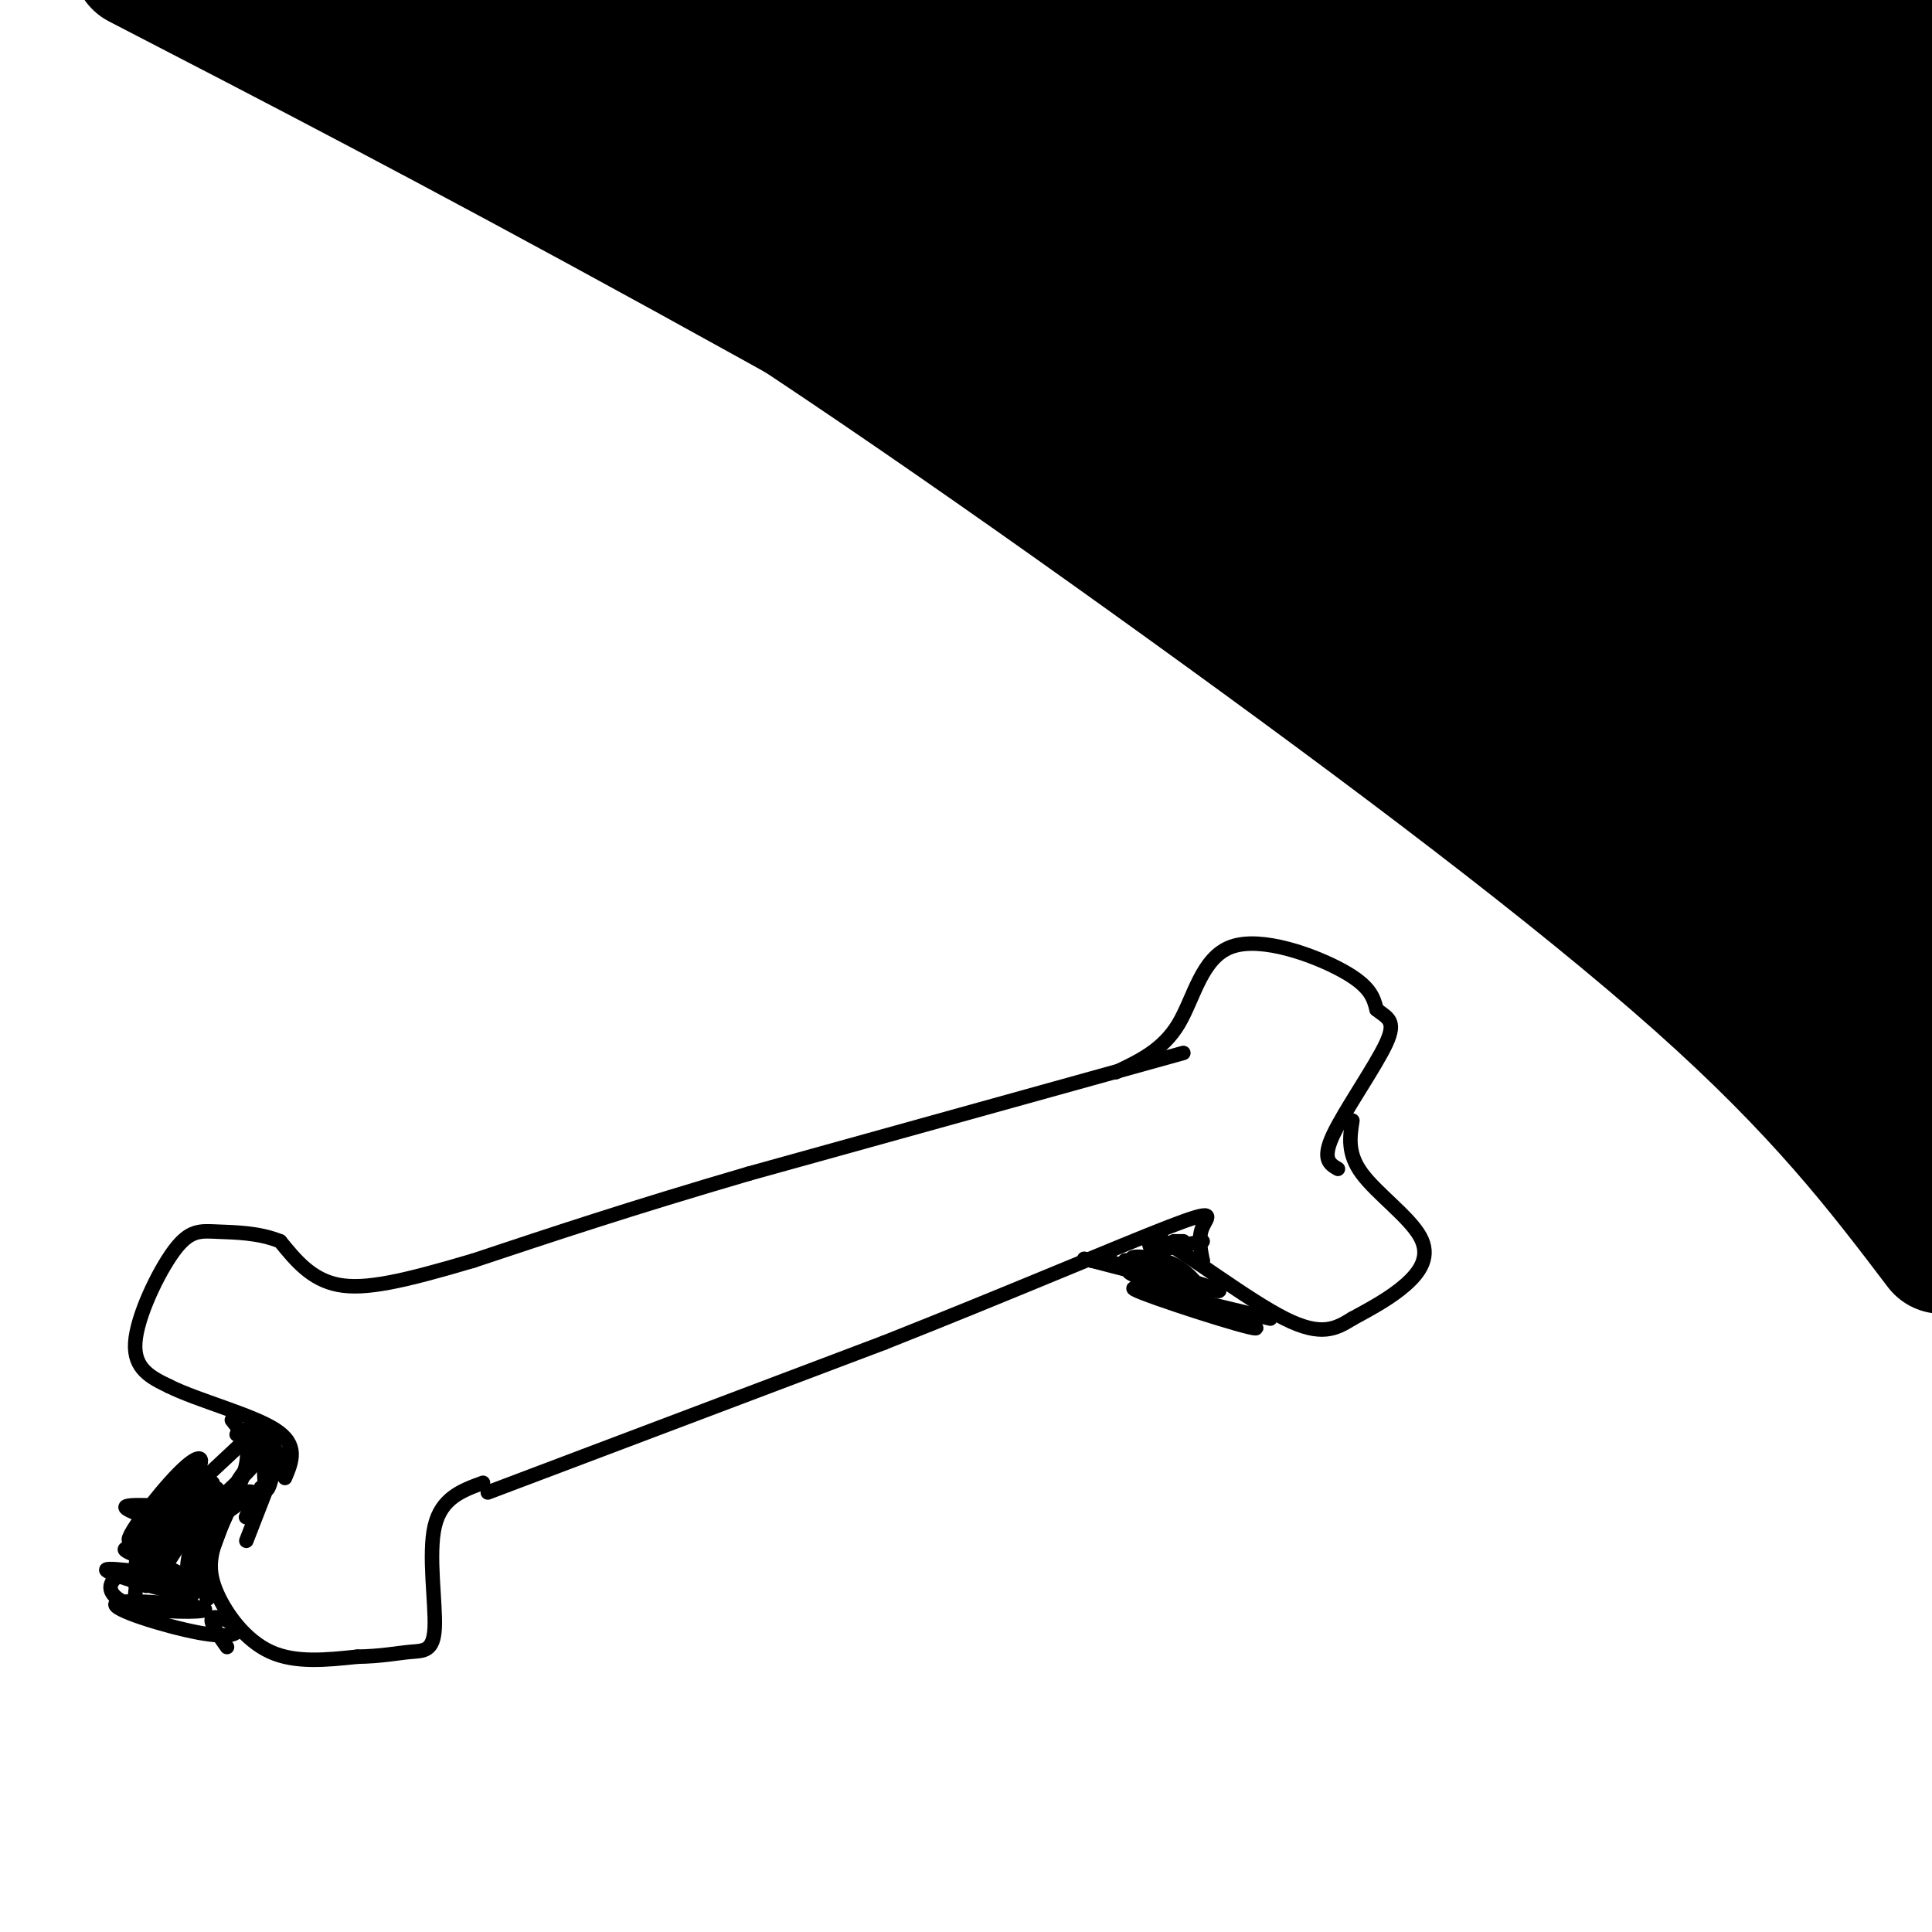 <svg viewBox='0 0 400 400' version='1.1' xmlns='http://www.w3.org/2000/svg' xmlns:xlink='http://www.w3.org/1999/xlink'><g fill='none' stroke='rgb(0,0,0)' stroke-width='28' stroke-linecap='round' stroke-linejoin='round'><path d='M319,3c12.333,0.333 24.667,0.667 39,9c14.333,8.333 30.667,24.667 47,41'/><path d='M397,35c0.000,0.000 -48.000,-49.000 -48,-49'/><path d='M374,4c0.000,0.000 37.000,32.000 37,32'/><path d='M401,28c0.000,0.000 -30.000,-29.000 -30,-29'/><path d='M381,9c0.000,0.000 40.000,39.000 40,39'/><path d='M403,50c0.000,0.000 -91.000,-59.000 -91,-59'/><path d='M335,8c18.917,13.583 37.833,27.167 54,41c16.167,13.833 29.583,27.917 43,42'/><path d='M400,72c-7.167,-8.000 -14.333,-16.000 -34,-30c-19.667,-14.000 -51.833,-34.000 -84,-54'/><path d='M307,5c28.000,20.333 56.000,40.667 75,56c19.000,15.333 29.000,25.667 39,36'/><path d='M391,42c-4.429,-5.363 -8.857,-10.726 -12,-17c-3.143,-6.274 -5.000,-13.458 -7,-18c-2.000,-4.542 -4.143,-6.440 3,-2c7.143,4.440 23.571,15.220 40,26'/><path d='M394,10c-7.250,-6.583 -14.500,-13.167 -12,-10c2.500,3.167 14.750,16.083 27,29'/><path d='M359,24c0.000,0.000 -47.000,-25.000 -47,-25'/><path d='M311,0c8.083,5.250 16.167,10.500 32,25c15.833,14.500 39.417,38.250 63,62'/><path d='M384,71c-7.667,-7.750 -15.333,-15.500 -36,-29c-20.667,-13.500 -54.333,-32.750 -88,-52'/><path d='M297,7c9.833,4.000 19.667,8.000 44,27c24.333,19.000 63.167,53.000 102,87'/><path d='M365,67c-26.000,-19.083 -52.000,-38.167 -71,-51c-19.000,-12.833 -31.000,-19.417 -43,-26'/><path d='M304,26c11.583,6.833 23.167,13.667 45,31c21.833,17.333 53.917,45.167 86,73'/><path d='M376,81c-13.083,-11.917 -26.167,-23.833 -51,-41c-24.833,-17.167 -61.417,-39.583 -98,-62'/><path d='M253,4c35.417,23.750 70.833,47.500 99,69c28.167,21.500 49.083,40.750 70,60'/><path d='M383,105c-35.583,-26.250 -71.167,-52.500 -103,-73c-31.833,-20.500 -59.917,-35.250 -88,-50'/><path d='M252,20c33.250,23.500 66.500,47.000 93,68c26.500,21.000 46.250,39.500 66,58'/><path d='M374,117c-41.083,-30.000 -82.167,-60.000 -117,-82c-34.833,-22.000 -63.417,-36.000 -92,-50'/><path d='M361,120c-35.333,-27.250 -70.667,-54.500 -103,-77c-32.333,-22.500 -61.667,-40.250 -91,-58'/><path d='M210,5c15.143,8.798 30.286,17.595 44,27c13.714,9.405 26.000,19.417 44,34c18.000,14.583 41.714,33.738 64,54c22.286,20.262 43.143,41.631 64,63'/><path d='M400,170c-30.375,-26.387 -60.750,-52.774 -83,-70c-22.250,-17.226 -36.375,-25.292 -52,-35c-15.625,-9.708 -32.750,-21.060 -54,-33c-21.250,-11.940 -46.625,-24.470 -72,-37'/><path d='M167,11c11.042,5.000 22.083,10.000 44,24c21.917,14.000 54.708,37.000 76,52c21.292,15.000 31.083,22.000 51,39c19.917,17.000 49.958,44.000 80,71'/><path d='M384,171c-15.387,-13.738 -30.774,-27.476 -46,-40c-15.226,-12.524 -30.292,-23.833 -53,-39c-22.708,-15.167 -53.060,-34.190 -85,-52c-31.940,-17.810 -65.470,-34.405 -99,-51'/><path d='M124,1c26.143,13.446 52.286,26.893 69,36c16.714,9.107 24.000,13.875 51,34c27.000,20.125 73.714,55.607 106,82c32.286,26.393 50.143,43.696 68,61'/><path d='M387,184c-32.556,-24.600 -65.111,-49.200 -82,-62c-16.889,-12.800 -18.111,-13.800 -62,-36c-43.889,-22.200 -130.444,-65.600 -217,-109'/><path d='M117,17c28.524,14.274 57.048,28.548 75,38c17.952,9.452 25.333,14.083 49,31c23.667,16.917 63.619,46.119 96,73c32.381,26.881 57.190,51.440 82,76'/><path d='M371,196c-14.933,-13.600 -29.867,-27.200 -71,-53c-41.133,-25.800 -108.467,-63.800 -158,-91c-49.533,-27.200 -81.267,-43.600 -113,-60'/><path d='M374,216c-37.978,-35.422 -75.956,-70.844 -106,-97c-30.044,-26.156 -52.156,-43.044 -79,-60c-26.844,-16.956 -58.422,-33.978 -90,-51'/><path d='M402,258c-12.304,-16.196 -24.607,-32.393 -50,-55c-25.393,-22.607 -63.875,-51.625 -106,-82c-42.125,-30.375 -87.893,-62.107 -123,-83c-35.107,-20.893 -59.554,-30.946 -84,-41'/></g>
<g fill='none' stroke='rgb(0,0,0)' stroke-width='3' stroke-linecap='round' stroke-linejoin='round'><path d='M245,218c0.000,0.000 -90.000,25.000 -90,25'/><path d='M155,243c-24.500,7.167 -40.750,12.583 -57,18'/><path d='M98,261c-14.556,4.311 -22.444,6.089 -28,5c-5.556,-1.089 -8.778,-5.044 -12,-9'/><path d='M58,257c-4.405,-1.813 -9.418,-1.847 -13,-2c-3.582,-0.153 -5.734,-0.426 -9,4c-3.266,4.426 -7.648,13.550 -8,19c-0.352,5.450 3.324,7.225 7,9'/><path d='M35,287c5.889,2.956 17.111,5.844 22,9c4.889,3.156 3.444,6.578 2,10'/><path d='M48,294c1.888,2.375 3.777,4.750 3,9c-0.777,4.250 -4.219,10.376 -6,15c-1.781,4.624 -1.903,7.745 0,12c1.903,4.255 5.829,9.644 11,12c5.171,2.356 11.585,1.678 18,1'/><path d='M74,343c4.941,-0.075 8.293,-0.762 11,-1c2.707,-0.238 4.767,-0.026 5,-5c0.233,-4.974 -1.362,-15.136 0,-21c1.362,-5.864 5.681,-7.432 10,-9'/><path d='M101,309c0.000,0.000 82.000,-31.000 82,-31'/><path d='M183,278c25.619,-10.143 48.667,-20.000 59,-24c10.333,-4.000 7.952,-2.143 7,0c-0.952,2.143 -0.476,4.571 0,7'/><path d='M249,261c0.000,1.167 0.000,0.583 0,0'/><path d='M231,222c4.893,-2.315 9.786,-4.631 13,-10c3.214,-5.369 4.750,-13.792 11,-16c6.250,-2.208 17.214,1.798 23,5c5.786,3.202 6.393,5.601 7,8'/><path d='M285,209c2.202,1.774 4.208,2.208 2,7c-2.208,4.792 -8.631,13.940 -11,19c-2.369,5.060 -0.685,6.030 1,7'/><path d='M280,232c-0.536,3.435 -1.071,6.869 2,11c3.071,4.131 9.750,8.958 12,13c2.250,4.042 0.071,7.298 -3,10c-3.071,2.702 -7.036,4.851 -11,7'/><path d='M280,273c-3.393,2.095 -6.375,3.833 -14,0c-7.625,-3.833 -19.893,-13.238 -25,-16c-5.107,-2.762 -3.054,1.119 -1,5'/><path d='M249,257c0.000,0.000 -10.000,2.000 -10,2'/><path d='M245,257c0.000,0.000 -2.000,0.000 -2,0'/><path d='M58,301c0.000,0.000 1.000,2.000 1,2'/><path d='M58,301c0.000,0.000 -7.000,18.000 -7,18'/><path d='M57,303c-2.750,5.083 -5.500,10.167 -6,11c-0.500,0.833 1.250,-2.583 3,-6'/><path d='M57,303c-0.793,3.274 -1.585,6.549 -2,5c-0.415,-1.549 -0.451,-7.920 0,-10c0.451,-2.080 1.391,0.132 2,2c0.609,1.868 0.888,3.391 0,3c-0.888,-0.391 -2.944,-2.695 -5,-5'/><path d='M52,298c0.067,-1.089 2.733,-1.311 4,0c1.267,1.311 1.133,4.156 1,7'/><path d='M263,273c-15.363,-3.738 -30.726,-7.476 -28,-6c2.726,1.476 23.542,8.167 25,8c1.458,-0.167 -16.440,-7.190 -23,-10c-6.560,-2.810 -1.780,-1.405 3,0'/><path d='M240,265c4.600,0.878 14.599,3.072 12,2c-2.599,-1.072 -17.796,-5.412 -19,-6c-1.204,-0.588 11.584,2.574 13,3c1.416,0.426 -8.542,-1.885 -11,-3c-2.458,-1.115 2.583,-1.033 6,0c3.417,1.033 5.208,3.016 7,5'/><path d='M248,266c-2.000,0.000 -10.500,-2.500 -19,-5'/><path d='M229,261c0.644,0.289 11.756,3.511 13,4c1.244,0.489 -7.378,-1.756 -16,-4'/><path d='M226,261c-2.667,-0.667 -1.333,-0.333 0,0'/><path d='M47,341c-1.894,-2.682 -3.788,-5.363 -3,-6c0.788,-0.637 4.257,0.772 5,2c0.743,1.228 -1.239,2.276 -8,1c-6.761,-1.276 -18.299,-4.875 -17,-6c1.299,-1.125 15.437,0.223 18,1c2.563,0.777 -6.447,0.981 -12,0c-5.553,-0.981 -7.649,-3.149 -7,-5c0.649,-1.851 4.043,-3.386 7,-3c2.957,0.386 5.479,2.693 8,5'/><path d='M38,330c-3.519,-0.503 -16.315,-4.260 -16,-5c0.315,-0.740 13.742,1.536 15,1c1.258,-0.536 -9.652,-3.886 -11,-5c-1.348,-1.114 6.868,0.008 8,0c1.132,-0.008 -4.819,-1.145 -6,-2c-1.181,-0.855 2.410,-1.427 6,-2'/><path d='M34,317c2.400,-0.516 5.400,-0.807 5,0c-0.400,0.807 -4.200,2.711 -3,0c1.200,-2.711 7.400,-10.038 8,-10c0.600,0.038 -4.400,7.439 -6,10c-1.600,2.561 0.200,0.280 2,-2'/><path d='M40,315c1.848,-2.890 5.469,-9.116 5,-6c-0.469,3.116 -5.026,15.572 -6,16c-0.974,0.428 1.636,-11.174 3,-10c1.364,1.174 1.483,15.124 1,16c-0.483,0.876 -1.566,-11.321 -2,-14c-0.434,-2.679 -0.217,4.161 0,11'/><path d='M41,328c-0.405,0.738 -1.417,-2.917 -2,-2c-0.583,0.917 -0.738,6.405 1,4c1.738,-2.405 5.369,-12.702 9,-23'/><path d='M49,307c3.011,-5.055 6.039,-6.191 2,-2c-4.039,4.191 -15.144,13.711 -14,14c1.144,0.289 14.539,-8.653 15,-10c0.461,-1.347 -12.011,4.901 -16,7c-3.989,2.099 0.506,0.050 5,-2'/><path d='M41,314c2.250,-1.261 5.373,-3.413 4,-3c-1.373,0.413 -7.244,3.390 -11,8c-3.756,4.610 -5.399,10.854 -3,9c2.399,-1.854 8.838,-11.807 9,-15c0.162,-3.193 -5.954,0.373 -9,4c-3.046,3.627 -3.023,7.313 -3,11'/><path d='M28,328c3.464,-2.560 13.625,-14.458 15,-18c1.375,-3.542 -6.036,1.274 -10,6c-3.964,4.726 -4.482,9.363 -5,14'/><path d='M33,317c4.483,0.584 8.967,1.167 6,0c-2.967,-1.167 -13.383,-4.086 -13,-5c0.383,-0.914 11.565,0.177 14,0c2.435,-0.177 -3.876,-1.622 -5,-3c-1.124,-1.378 2.938,-2.689 7,-4'/><path d='M42,305c-2.226,3.246 -11.293,13.362 -12,14c-0.707,0.638 6.944,-8.200 10,-13c3.056,-4.800 1.515,-5.562 -3,-1c-4.515,4.562 -12.004,14.446 -10,14c2.004,-0.446 13.502,-11.223 25,-22'/><path d='M52,297c3.667,-3.667 0.333,-1.833 -3,0'/></g>
</svg>